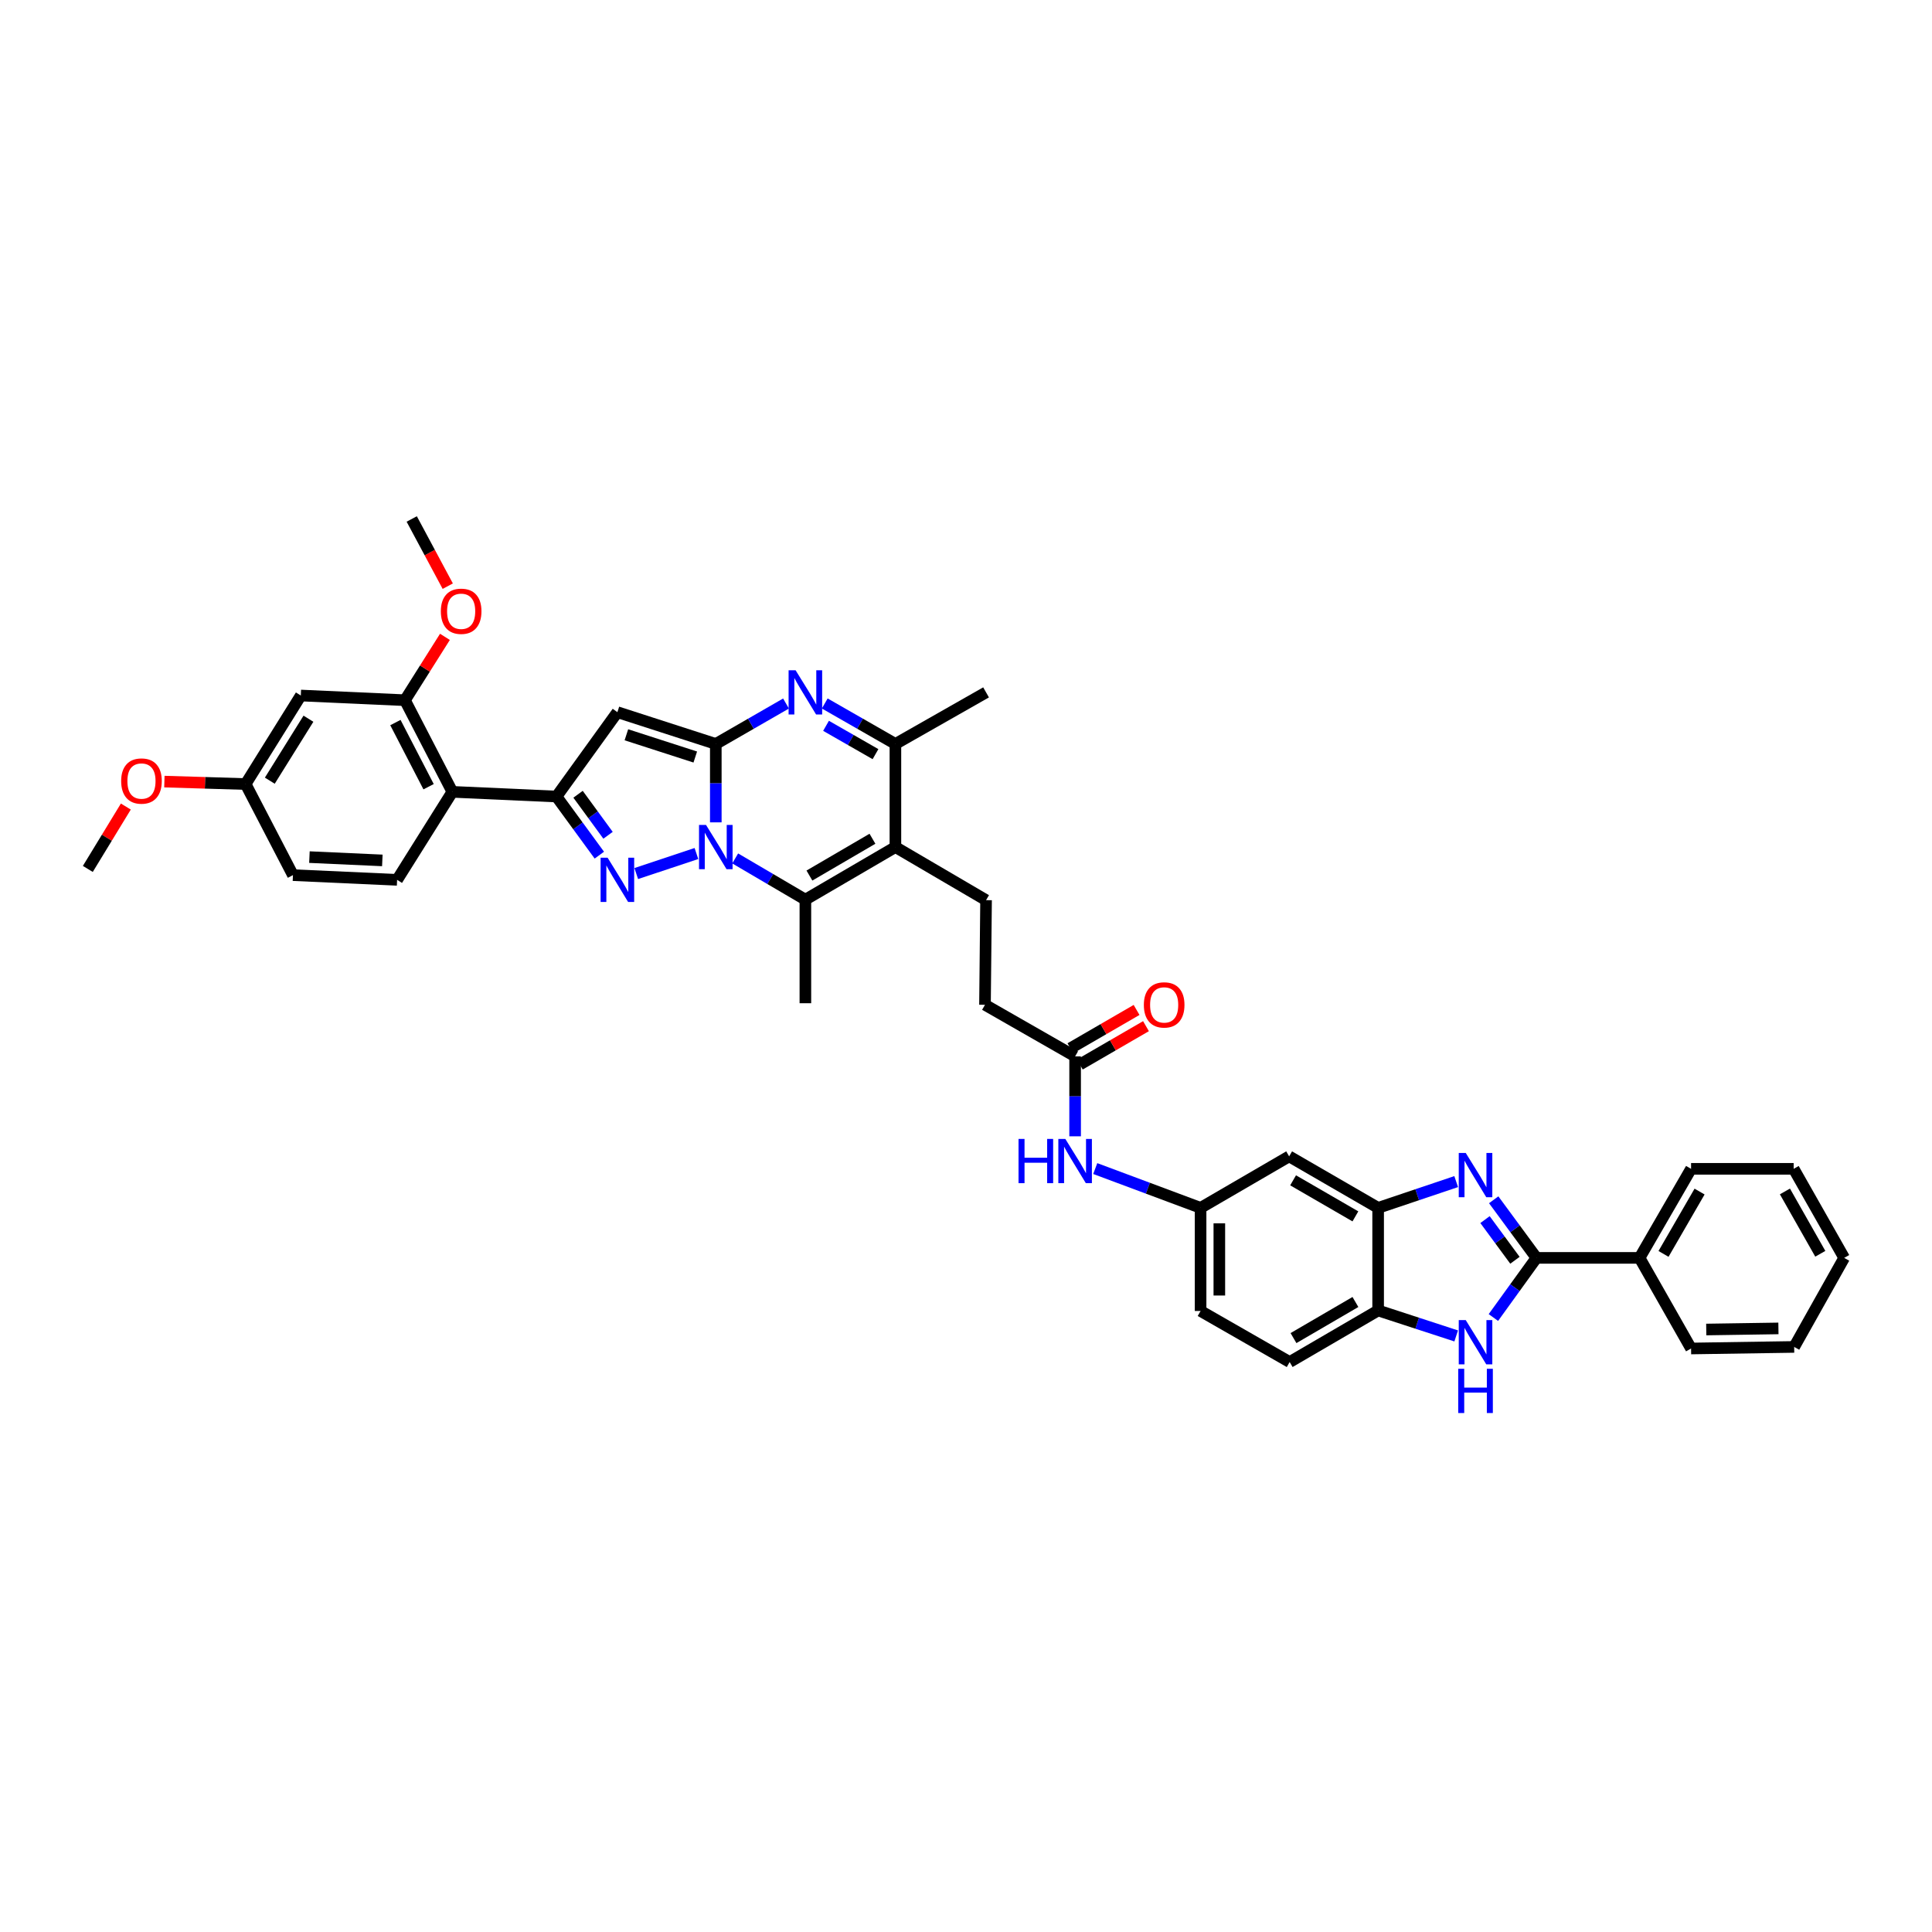 <?xml version='1.0' encoding='iso-8859-1'?>
<svg version='1.1' baseProfile='full'
              xmlns='http://www.w3.org/2000/svg'
                      xmlns:rdkit='http://www.rdkit.org/xml'
                      xmlns:xlink='http://www.w3.org/1999/xlink'
                  xml:space='preserve'
width='1000px' height='1000px' viewBox='0 0 1000 1000'>
<!-- END OF HEADER -->
<rect style='opacity:1.0;fill:#FFFFFF;stroke:none' width='1000' height='1000' x='0' y='0'> </rect>
<path class='bond-0' d='M 370.497,425.65 L 370.497,405.359' style='fill:none;fill-rule:evenodd;stroke:#0000FF;stroke-width:6px;stroke-linecap:butt;stroke-linejoin:miter;stroke-opacity:1' />
<path class='bond-0' d='M 370.497,405.359 L 370.497,385.068' style='fill:none;fill-rule:evenodd;stroke:#000000;stroke-width:6px;stroke-linecap:butt;stroke-linejoin:miter;stroke-opacity:1' />
<path class='bond-1' d='M 360.47,441.776 L 329.324,452.154' style='fill:none;fill-rule:evenodd;stroke:#0000FF;stroke-width:6px;stroke-linecap:butt;stroke-linejoin:miter;stroke-opacity:1' />
<path class='bond-5' d='M 380.527,444.322 L 398.694,454.986' style='fill:none;fill-rule:evenodd;stroke:#0000FF;stroke-width:6px;stroke-linecap:butt;stroke-linejoin:miter;stroke-opacity:1' />
<path class='bond-5' d='M 398.694,454.986 L 416.862,465.65' style='fill:none;fill-rule:evenodd;stroke:#000000;stroke-width:6px;stroke-linecap:butt;stroke-linejoin:miter;stroke-opacity:1' />
<path class='bond-3' d='M 370.497,385.068 L 319.561,368.619' style='fill:none;fill-rule:evenodd;stroke:#000000;stroke-width:6px;stroke-linecap:butt;stroke-linejoin:miter;stroke-opacity:1' />
<path class='bond-3' d='M 359.875,391.835 L 324.219,380.321' style='fill:none;fill-rule:evenodd;stroke:#000000;stroke-width:6px;stroke-linecap:butt;stroke-linejoin:miter;stroke-opacity:1' />
<path class='bond-4' d='M 370.497,385.068 L 388.668,374.607' style='fill:none;fill-rule:evenodd;stroke:#000000;stroke-width:6px;stroke-linecap:butt;stroke-linejoin:miter;stroke-opacity:1' />
<path class='bond-4' d='M 388.668,374.607 L 406.839,364.146' style='fill:none;fill-rule:evenodd;stroke:#0000FF;stroke-width:6px;stroke-linecap:butt;stroke-linejoin:miter;stroke-opacity:1' />
<path class='bond-2' d='M 310.214,442.621 L 299.126,427.452' style='fill:none;fill-rule:evenodd;stroke:#0000FF;stroke-width:6px;stroke-linecap:butt;stroke-linejoin:miter;stroke-opacity:1' />
<path class='bond-2' d='M 299.126,427.452 L 288.038,412.283' style='fill:none;fill-rule:evenodd;stroke:#000000;stroke-width:6px;stroke-linecap:butt;stroke-linejoin:miter;stroke-opacity:1' />
<path class='bond-2' d='M 314.722,432.343 L 306.961,421.725' style='fill:none;fill-rule:evenodd;stroke:#0000FF;stroke-width:6px;stroke-linecap:butt;stroke-linejoin:miter;stroke-opacity:1' />
<path class='bond-2' d='M 306.961,421.725 L 299.199,411.107' style='fill:none;fill-rule:evenodd;stroke:#000000;stroke-width:6px;stroke-linecap:butt;stroke-linejoin:miter;stroke-opacity:1' />
<path class='bond-11' d='M 288.038,412.283 L 234.137,409.856' style='fill:none;fill-rule:evenodd;stroke:#000000;stroke-width:6px;stroke-linecap:butt;stroke-linejoin:miter;stroke-opacity:1' />
<path class='bond-40' d='M 288.038,412.283 L 319.561,368.619' style='fill:none;fill-rule:evenodd;stroke:#000000;stroke-width:6px;stroke-linecap:butt;stroke-linejoin:miter;stroke-opacity:1' />
<path class='bond-41' d='M 426.89,364.119 L 445.177,374.593' style='fill:none;fill-rule:evenodd;stroke:#0000FF;stroke-width:6px;stroke-linecap:butt;stroke-linejoin:miter;stroke-opacity:1' />
<path class='bond-41' d='M 445.177,374.593 L 463.464,385.068' style='fill:none;fill-rule:evenodd;stroke:#000000;stroke-width:6px;stroke-linecap:butt;stroke-linejoin:miter;stroke-opacity:1' />
<path class='bond-41' d='M 427.553,375.682 L 440.354,383.014' style='fill:none;fill-rule:evenodd;stroke:#0000FF;stroke-width:6px;stroke-linecap:butt;stroke-linejoin:miter;stroke-opacity:1' />
<path class='bond-41' d='M 440.354,383.014 L 453.154,390.346' style='fill:none;fill-rule:evenodd;stroke:#000000;stroke-width:6px;stroke-linecap:butt;stroke-linejoin:miter;stroke-opacity:1' />
<path class='bond-6' d='M 416.862,465.65 L 463.464,438.435' style='fill:none;fill-rule:evenodd;stroke:#000000;stroke-width:6px;stroke-linecap:butt;stroke-linejoin:miter;stroke-opacity:1' />
<path class='bond-6' d='M 418.958,453.188 L 451.58,434.138' style='fill:none;fill-rule:evenodd;stroke:#000000;stroke-width:6px;stroke-linecap:butt;stroke-linejoin:miter;stroke-opacity:1' />
<path class='bond-29' d='M 416.862,465.65 L 416.862,519.271' style='fill:none;fill-rule:evenodd;stroke:#000000;stroke-width:6px;stroke-linecap:butt;stroke-linejoin:miter;stroke-opacity:1' />
<path class='bond-10' d='M 463.464,438.435 L 463.464,385.068' style='fill:none;fill-rule:evenodd;stroke:#000000;stroke-width:6px;stroke-linecap:butt;stroke-linejoin:miter;stroke-opacity:1' />
<path class='bond-15' d='M 463.464,438.435 L 510.384,465.92' style='fill:none;fill-rule:evenodd;stroke:#000000;stroke-width:6px;stroke-linecap:butt;stroke-linejoin:miter;stroke-opacity:1' />
<path class='bond-7' d='M 753.719,611.593 L 733.519,618.393' style='fill:none;fill-rule:evenodd;stroke:#0000FF;stroke-width:6px;stroke-linecap:butt;stroke-linejoin:miter;stroke-opacity:1' />
<path class='bond-7' d='M 733.519,618.393 L 713.32,625.193' style='fill:none;fill-rule:evenodd;stroke:#000000;stroke-width:6px;stroke-linecap:butt;stroke-linejoin:miter;stroke-opacity:1' />
<path class='bond-8' d='M 773.138,621.003 L 784.203,636.039' style='fill:none;fill-rule:evenodd;stroke:#0000FF;stroke-width:6px;stroke-linecap:butt;stroke-linejoin:miter;stroke-opacity:1' />
<path class='bond-8' d='M 784.203,636.039 L 795.267,651.076' style='fill:none;fill-rule:evenodd;stroke:#000000;stroke-width:6px;stroke-linecap:butt;stroke-linejoin:miter;stroke-opacity:1' />
<path class='bond-8' d='M 768.641,631.265 L 776.386,641.791' style='fill:none;fill-rule:evenodd;stroke:#0000FF;stroke-width:6px;stroke-linecap:butt;stroke-linejoin:miter;stroke-opacity:1' />
<path class='bond-8' d='M 776.386,641.791 L 784.131,652.317' style='fill:none;fill-rule:evenodd;stroke:#000000;stroke-width:6px;stroke-linecap:butt;stroke-linejoin:miter;stroke-opacity:1' />
<path class='bond-22' d='M 795.267,651.076 L 848.635,651.076' style='fill:none;fill-rule:evenodd;stroke:#000000;stroke-width:6px;stroke-linecap:butt;stroke-linejoin:miter;stroke-opacity:1' />
<path class='bond-44' d='M 795.267,651.076 L 784.121,666.509' style='fill:none;fill-rule:evenodd;stroke:#000000;stroke-width:6px;stroke-linecap:butt;stroke-linejoin:miter;stroke-opacity:1' />
<path class='bond-44' d='M 784.121,666.509 L 772.976,681.942' style='fill:none;fill-rule:evenodd;stroke:#0000FF;stroke-width:6px;stroke-linecap:butt;stroke-linejoin:miter;stroke-opacity:1' />
<path class='bond-9' d='M 753.723,691.474 L 733.521,684.882' style='fill:none;fill-rule:evenodd;stroke:#0000FF;stroke-width:6px;stroke-linecap:butt;stroke-linejoin:miter;stroke-opacity:1' />
<path class='bond-9' d='M 733.521,684.882 L 713.32,678.291' style='fill:none;fill-rule:evenodd;stroke:#000000;stroke-width:6px;stroke-linecap:butt;stroke-linejoin:miter;stroke-opacity:1' />
<path class='bond-31' d='M 463.464,385.068 L 510.384,358.376' style='fill:none;fill-rule:evenodd;stroke:#000000;stroke-width:6px;stroke-linecap:butt;stroke-linejoin:miter;stroke-opacity:1' />
<path class='bond-14' d='M 234.137,409.856 L 209.601,362.424' style='fill:none;fill-rule:evenodd;stroke:#000000;stroke-width:6px;stroke-linecap:butt;stroke-linejoin:miter;stroke-opacity:1' />
<path class='bond-14' d='M 221.837,407.2 L 204.662,373.998' style='fill:none;fill-rule:evenodd;stroke:#000000;stroke-width:6px;stroke-linecap:butt;stroke-linejoin:miter;stroke-opacity:1' />
<path class='bond-18' d='M 234.137,409.856 L 205.542,455.407' style='fill:none;fill-rule:evenodd;stroke:#000000;stroke-width:6px;stroke-linecap:butt;stroke-linejoin:miter;stroke-opacity:1' />
<path class='bond-12' d='M 713.32,625.193 L 667.258,598.533' style='fill:none;fill-rule:evenodd;stroke:#000000;stroke-width:6px;stroke-linecap:butt;stroke-linejoin:miter;stroke-opacity:1' />
<path class='bond-12' d='M 701.55,629.593 L 669.306,610.931' style='fill:none;fill-rule:evenodd;stroke:#000000;stroke-width:6px;stroke-linecap:butt;stroke-linejoin:miter;stroke-opacity:1' />
<path class='bond-43' d='M 713.32,625.193 L 713.32,678.291' style='fill:none;fill-rule:evenodd;stroke:#000000;stroke-width:6px;stroke-linecap:butt;stroke-linejoin:miter;stroke-opacity:1' />
<path class='bond-13' d='M 713.32,678.291 L 667.527,704.983' style='fill:none;fill-rule:evenodd;stroke:#000000;stroke-width:6px;stroke-linecap:butt;stroke-linejoin:miter;stroke-opacity:1' />
<path class='bond-13' d='M 701.564,673.911 L 669.509,692.595' style='fill:none;fill-rule:evenodd;stroke:#000000;stroke-width:6px;stroke-linecap:butt;stroke-linejoin:miter;stroke-opacity:1' />
<path class='bond-17' d='M 209.601,362.424 L 155.7,359.998' style='fill:none;fill-rule:evenodd;stroke:#000000;stroke-width:6px;stroke-linecap:butt;stroke-linejoin:miter;stroke-opacity:1' />
<path class='bond-30' d='M 209.601,362.424 L 219.95,346.029' style='fill:none;fill-rule:evenodd;stroke:#000000;stroke-width:6px;stroke-linecap:butt;stroke-linejoin:miter;stroke-opacity:1' />
<path class='bond-30' d='M 219.95,346.029 L 230.298,329.634' style='fill:none;fill-rule:evenodd;stroke:#FF0000;stroke-width:6px;stroke-linecap:butt;stroke-linejoin:miter;stroke-opacity:1' />
<path class='bond-25' d='M 510.384,465.92 L 509.828,520.08' style='fill:none;fill-rule:evenodd;stroke:#000000;stroke-width:6px;stroke-linecap:butt;stroke-linejoin:miter;stroke-opacity:1' />
<path class='bond-16' d='M 667.258,598.533 L 621.421,625.193' style='fill:none;fill-rule:evenodd;stroke:#000000;stroke-width:6px;stroke-linecap:butt;stroke-linejoin:miter;stroke-opacity:1' />
<path class='bond-42' d='M 155.7,359.998 L 127.132,405.818' style='fill:none;fill-rule:evenodd;stroke:#000000;stroke-width:6px;stroke-linecap:butt;stroke-linejoin:miter;stroke-opacity:1' />
<path class='bond-42' d='M 159.649,372.006 L 139.652,404.08' style='fill:none;fill-rule:evenodd;stroke:#000000;stroke-width:6px;stroke-linecap:butt;stroke-linejoin:miter;stroke-opacity:1' />
<path class='bond-27' d='M 205.542,455.407 L 151.635,452.965' style='fill:none;fill-rule:evenodd;stroke:#000000;stroke-width:6px;stroke-linecap:butt;stroke-linejoin:miter;stroke-opacity:1' />
<path class='bond-27' d='M 197.895,445.346 L 160.16,443.637' style='fill:none;fill-rule:evenodd;stroke:#000000;stroke-width:6px;stroke-linecap:butt;stroke-linejoin:miter;stroke-opacity:1' />
<path class='bond-19' d='M 556.479,546.783 L 509.828,520.08' style='fill:none;fill-rule:evenodd;stroke:#000000;stroke-width:6px;stroke-linecap:butt;stroke-linejoin:miter;stroke-opacity:1' />
<path class='bond-20' d='M 556.479,546.783 L 556.479,567.468' style='fill:none;fill-rule:evenodd;stroke:#000000;stroke-width:6px;stroke-linecap:butt;stroke-linejoin:miter;stroke-opacity:1' />
<path class='bond-20' d='M 556.479,567.468 L 556.479,588.154' style='fill:none;fill-rule:evenodd;stroke:#0000FF;stroke-width:6px;stroke-linecap:butt;stroke-linejoin:miter;stroke-opacity:1' />
<path class='bond-23' d='M 558.911,550.981 L 576.033,541.061' style='fill:none;fill-rule:evenodd;stroke:#000000;stroke-width:6px;stroke-linecap:butt;stroke-linejoin:miter;stroke-opacity:1' />
<path class='bond-23' d='M 576.033,541.061 L 593.156,531.141' style='fill:none;fill-rule:evenodd;stroke:#FF0000;stroke-width:6px;stroke-linecap:butt;stroke-linejoin:miter;stroke-opacity:1' />
<path class='bond-23' d='M 554.046,542.585 L 571.169,532.664' style='fill:none;fill-rule:evenodd;stroke:#000000;stroke-width:6px;stroke-linecap:butt;stroke-linejoin:miter;stroke-opacity:1' />
<path class='bond-23' d='M 571.169,532.664 L 588.291,522.744' style='fill:none;fill-rule:evenodd;stroke:#FF0000;stroke-width:6px;stroke-linecap:butt;stroke-linejoin:miter;stroke-opacity:1' />
<path class='bond-21' d='M 566.897,604.847 L 594.159,615.02' style='fill:none;fill-rule:evenodd;stroke:#0000FF;stroke-width:6px;stroke-linecap:butt;stroke-linejoin:miter;stroke-opacity:1' />
<path class='bond-21' d='M 594.159,615.02 L 621.421,625.193' style='fill:none;fill-rule:evenodd;stroke:#000000;stroke-width:6px;stroke-linecap:butt;stroke-linejoin:miter;stroke-opacity:1' />
<path class='bond-28' d='M 621.421,625.193 L 621.421,678.561' style='fill:none;fill-rule:evenodd;stroke:#000000;stroke-width:6px;stroke-linecap:butt;stroke-linejoin:miter;stroke-opacity:1' />
<path class='bond-28' d='M 631.126,633.198 L 631.126,670.556' style='fill:none;fill-rule:evenodd;stroke:#000000;stroke-width:6px;stroke-linecap:butt;stroke-linejoin:miter;stroke-opacity:1' />
<path class='bond-33' d='M 848.635,651.076 L 875.294,604.981' style='fill:none;fill-rule:evenodd;stroke:#000000;stroke-width:6px;stroke-linecap:butt;stroke-linejoin:miter;stroke-opacity:1' />
<path class='bond-33' d='M 861.034,649.021 L 879.696,616.754' style='fill:none;fill-rule:evenodd;stroke:#000000;stroke-width:6px;stroke-linecap:butt;stroke-linejoin:miter;stroke-opacity:1' />
<path class='bond-34' d='M 848.635,651.076 L 875.294,697.98' style='fill:none;fill-rule:evenodd;stroke:#000000;stroke-width:6px;stroke-linecap:butt;stroke-linejoin:miter;stroke-opacity:1' />
<path class='bond-24' d='M 667.527,704.983 L 621.421,678.561' style='fill:none;fill-rule:evenodd;stroke:#000000;stroke-width:6px;stroke-linecap:butt;stroke-linejoin:miter;stroke-opacity:1' />
<path class='bond-26' d='M 127.132,405.818 L 151.635,452.965' style='fill:none;fill-rule:evenodd;stroke:#000000;stroke-width:6px;stroke-linecap:butt;stroke-linejoin:miter;stroke-opacity:1' />
<path class='bond-32' d='M 127.132,405.818 L 106.109,405.188' style='fill:none;fill-rule:evenodd;stroke:#000000;stroke-width:6px;stroke-linecap:butt;stroke-linejoin:miter;stroke-opacity:1' />
<path class='bond-32' d='M 106.109,405.188 L 85.086,404.557' style='fill:none;fill-rule:evenodd;stroke:#FF0000;stroke-width:6px;stroke-linecap:butt;stroke-linejoin:miter;stroke-opacity:1' />
<path class='bond-35' d='M 231.759,303.401 L 222.435,286.009' style='fill:none;fill-rule:evenodd;stroke:#FF0000;stroke-width:6px;stroke-linecap:butt;stroke-linejoin:miter;stroke-opacity:1' />
<path class='bond-35' d='M 222.435,286.009 L 213.111,268.617' style='fill:none;fill-rule:evenodd;stroke:#000000;stroke-width:6px;stroke-linecap:butt;stroke-linejoin:miter;stroke-opacity:1' />
<path class='bond-36' d='M 65.136,417.471 L 55.295,433.614' style='fill:none;fill-rule:evenodd;stroke:#FF0000;stroke-width:6px;stroke-linecap:butt;stroke-linejoin:miter;stroke-opacity:1' />
<path class='bond-36' d='M 55.295,433.614 L 45.455,449.757' style='fill:none;fill-rule:evenodd;stroke:#000000;stroke-width:6px;stroke-linecap:butt;stroke-linejoin:miter;stroke-opacity:1' />
<path class='bond-38' d='M 875.294,604.981 L 928.393,604.981' style='fill:none;fill-rule:evenodd;stroke:#000000;stroke-width:6px;stroke-linecap:butt;stroke-linejoin:miter;stroke-opacity:1' />
<path class='bond-37' d='M 875.294,697.98 L 928.662,697.166' style='fill:none;fill-rule:evenodd;stroke:#000000;stroke-width:6px;stroke-linecap:butt;stroke-linejoin:miter;stroke-opacity:1' />
<path class='bond-37' d='M 883.152,688.155 L 920.509,687.585' style='fill:none;fill-rule:evenodd;stroke:#000000;stroke-width:6px;stroke-linecap:butt;stroke-linejoin:miter;stroke-opacity:1' />
<path class='bond-39' d='M 928.662,697.166 L 954.545,651.076' style='fill:none;fill-rule:evenodd;stroke:#000000;stroke-width:6px;stroke-linecap:butt;stroke-linejoin:miter;stroke-opacity:1' />
<path class='bond-45' d='M 928.393,604.981 L 954.545,651.076' style='fill:none;fill-rule:evenodd;stroke:#000000;stroke-width:6px;stroke-linecap:butt;stroke-linejoin:miter;stroke-opacity:1' />
<path class='bond-45' d='M 923.875,616.684 L 942.182,648.951' style='fill:none;fill-rule:evenodd;stroke:#000000;stroke-width:6px;stroke-linecap:butt;stroke-linejoin:miter;stroke-opacity:1' />
<path  class='atom-0' d='M 365.435 426.984
L 372.939 439.115
Q 373.683 440.312, 374.88 442.479
Q 376.077 444.646, 376.142 444.775
L 376.142 426.984
L 379.183 426.984
L 379.183 449.886
L 376.045 449.886
L 367.99 436.624
Q 367.052 435.071, 366.049 433.292
Q 365.079 431.513, 364.788 430.963
L 364.788 449.886
L 361.812 449.886
L 361.812 426.984
L 365.435 426.984
' fill='#0000FF'/>
<path  class='atom-2' d='M 314.499 443.956
L 322.003 456.086
Q 322.747 457.283, 323.944 459.45
Q 325.141 461.618, 325.206 461.747
L 325.206 443.956
L 328.246 443.956
L 328.246 466.858
L 325.108 466.858
L 317.054 453.596
Q 316.116 452.043, 315.113 450.264
Q 314.143 448.485, 313.852 447.935
L 313.852 466.858
L 310.876 466.858
L 310.876 443.956
L 314.499 443.956
' fill='#0000FF'/>
<path  class='atom-5' d='M 411.799 346.925
L 419.304 359.055
Q 420.048 360.252, 421.245 362.419
Q 422.442 364.586, 422.506 364.716
L 422.506 346.925
L 425.547 346.925
L 425.547 369.827
L 422.409 369.827
L 414.355 356.564
Q 413.417 355.011, 412.414 353.232
Q 411.444 351.453, 411.153 350.903
L 411.153 369.827
L 408.177 369.827
L 408.177 346.925
L 411.799 346.925
' fill='#0000FF'/>
<path  class='atom-8' d='M 758.671 596.77
L 766.176 608.901
Q 766.92 610.098, 768.117 612.265
Q 769.314 614.432, 769.378 614.561
L 769.378 596.77
L 772.419 596.77
L 772.419 619.672
L 769.281 619.672
L 761.227 606.41
Q 760.289 604.857, 759.286 603.078
Q 758.315 601.299, 758.024 600.749
L 758.024 619.672
L 755.048 619.672
L 755.048 596.77
L 758.671 596.77
' fill='#0000FF'/>
<path  class='atom-10' d='M 758.671 683.289
L 766.176 695.419
Q 766.92 696.616, 768.117 698.783
Q 769.314 700.951, 769.378 701.08
L 769.378 683.289
L 772.419 683.289
L 772.419 706.191
L 769.281 706.191
L 761.227 692.928
Q 760.289 691.376, 759.286 689.597
Q 758.315 687.818, 758.024 687.268
L 758.024 706.191
L 755.048 706.191
L 755.048 683.289
L 758.671 683.289
' fill='#0000FF'/>
<path  class='atom-10' d='M 754.773 708.481
L 757.879 708.481
L 757.879 718.218
L 769.588 718.218
L 769.588 708.481
L 772.694 708.481
L 772.694 731.383
L 769.588 731.383
L 769.588 720.805
L 757.879 720.805
L 757.879 731.383
L 754.773 731.383
L 754.773 708.481
' fill='#0000FF'/>
<path  class='atom-21' d='M 527.188 589.508
L 530.293 589.508
L 530.293 599.245
L 542.003 599.245
L 542.003 589.508
L 545.108 589.508
L 545.108 612.41
L 542.003 612.41
L 542.003 601.833
L 530.293 601.833
L 530.293 612.41
L 527.188 612.41
L 527.188 589.508
' fill='#0000FF'/>
<path  class='atom-21' d='M 551.416 589.508
L 558.921 601.639
Q 559.665 602.836, 560.862 605.003
Q 562.058 607.17, 562.123 607.3
L 562.123 589.508
L 565.164 589.508
L 565.164 612.41
L 562.026 612.41
L 553.972 599.148
Q 553.034 597.595, 552.031 595.816
Q 551.06 594.037, 550.769 593.487
L 550.769 612.41
L 547.793 612.41
L 547.793 589.508
L 551.416 589.508
' fill='#0000FF'/>
<path  class='atom-24' d='M 592.055 520.145
Q 592.055 514.646, 594.772 511.573
Q 597.49 508.5, 602.568 508.5
Q 607.647 508.5, 610.364 511.573
Q 613.081 514.646, 613.081 520.145
Q 613.081 525.709, 610.332 528.879
Q 607.582 532.016, 602.568 532.016
Q 597.522 532.016, 594.772 528.879
Q 592.055 525.741, 592.055 520.145
M 602.568 529.429
Q 606.062 529.429, 607.938 527.1
Q 609.846 524.738, 609.846 520.145
Q 609.846 515.649, 607.938 513.384
Q 606.062 511.088, 602.568 511.088
Q 599.075 511.088, 597.166 513.352
Q 595.29 515.616, 595.29 520.145
Q 595.29 524.771, 597.166 527.1
Q 599.075 529.429, 602.568 529.429
' fill='#FF0000'/>
<path  class='atom-31' d='M 228.18 316.399
Q 228.18 310.9, 230.897 307.827
Q 233.614 304.754, 238.692 304.754
Q 243.771 304.754, 246.488 307.827
Q 249.205 310.9, 249.205 316.399
Q 249.205 321.963, 246.456 325.133
Q 243.706 328.271, 238.692 328.271
Q 233.646 328.271, 230.897 325.133
Q 228.18 321.996, 228.18 316.399
M 238.692 325.683
Q 242.186 325.683, 244.062 323.354
Q 245.971 320.993, 245.971 316.399
Q 245.971 311.903, 244.062 309.639
Q 242.186 307.342, 238.692 307.342
Q 235.199 307.342, 233.29 309.607
Q 231.414 311.871, 231.414 316.399
Q 231.414 321.025, 233.29 323.354
Q 235.199 325.683, 238.692 325.683
' fill='#FF0000'/>
<path  class='atom-33' d='M 62.712 404.266
Q 62.712 398.767, 65.429 395.694
Q 68.146 392.621, 73.225 392.621
Q 78.303 392.621, 81.02 395.694
Q 83.738 398.767, 83.738 404.266
Q 83.738 409.83, 80.988 413
Q 78.239 416.137, 73.225 416.137
Q 68.179 416.137, 65.429 413
Q 62.712 409.862, 62.712 404.266
M 73.225 413.549
Q 76.718 413.549, 78.594 411.22
Q 80.503 408.859, 80.503 404.266
Q 80.503 399.769, 78.594 397.505
Q 76.718 395.208, 73.225 395.208
Q 69.731 395.208, 67.823 397.473
Q 65.947 399.737, 65.947 404.266
Q 65.947 408.891, 67.823 411.22
Q 69.731 413.549, 73.225 413.549
' fill='#FF0000'/>
</svg>

